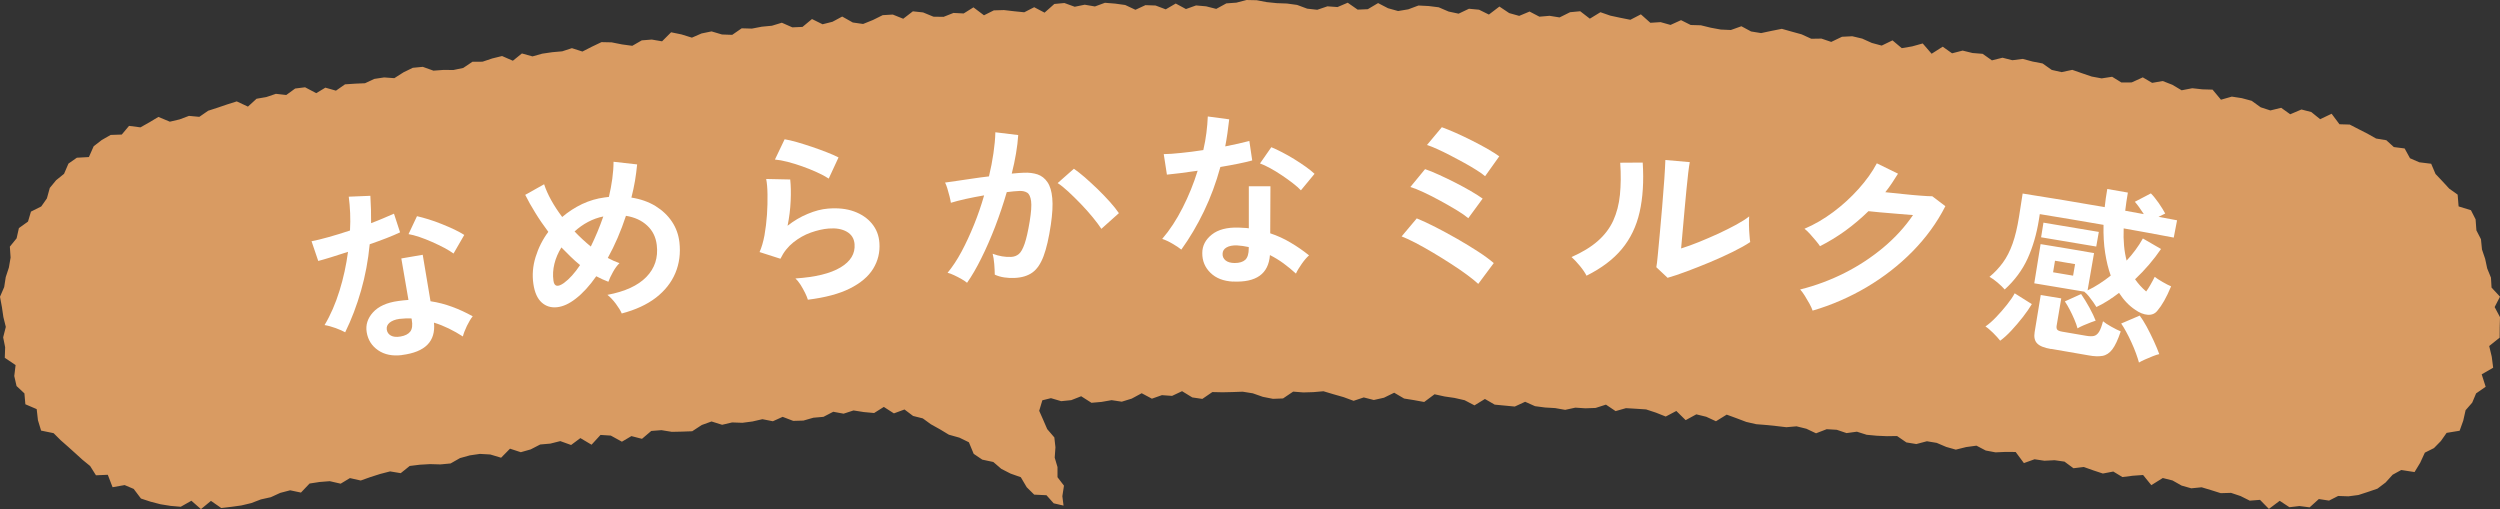 <?xml version="1.0" encoding="UTF-8"?>
<svg id="design" xmlns="http://www.w3.org/2000/svg" viewBox="0 0 340 69.24">
  <rect x="0" y="0" width="340" height="69.24" fill="#333333" stroke="none"/>
  <defs>
    <style>
      .cls-1 {
        fill: #d99b62;
      }

      .cls-2 {
        fill: #fff;
      }
    </style>
  </defs>
  <polygon class="cls-1" points="317.1 15.47 315.54 16.21 314.34 15.24 313 14.89 311.47 15.54 310.24 14.66 308.77 15.02 307.45 14.59 306.23 13.71 304.89 13.35 303.53 13.14 302.05 13.56 300.91 12.19 299.52 12.15 298.15 12 296.7 12.28 295.44 11.53 294.13 11.02 292.69 11.27 291.42 10.52 289.91 11.21 288.51 11.22 287.25 10.44 285.82 10.66 284.47 10.41 283.15 9.96 281.83 9.5 280.38 9.81 279.04 9.51 277.79 8.63 276.43 8.37 275.1 8.01 273.68 8.19 272.34 7.85 270.9 8.21 269.64 7.32 268.26 7.21 266.92 6.88 265.48 7.25 264.21 6.35 262.7 7.31 261.49 5.91 260.05 6.31 258.64 6.55 257.38 5.49 255.91 6.2 254.57 5.84 253.26 5.25 251.91 4.93 250.51 5 249.05 5.7 247.72 5.25 246.33 5.27 245.02 4.67 243.67 4.3 242.33 3.92 240.92 4.2 239.51 4.5 238.15 4.28 236.83 3.57 235.4 4.08 234.03 4.02 232.67 3.77 231.32 3.44 229.94 3.4 228.62 2.74 227.19 3.39 225.84 3.01 224.45 3.1 223.16 1.95 221.73 2.69 220.37 2.42 219.01 2.13 217.66 1.66 216.22 2.54 214.91 1.53 213.53 1.66 212.1 2.37 210.74 2.15 209.36 2.27 208.02 1.57 206.61 2.16 205.25 1.78 203.92 .89 202.49 1.98 201.15 1.32 199.78 1.19 198.37 1.86 197.01 1.57 195.66 .99 194.29 .82 192.91 .75 191.52 1.27 190.14 1.5 188.77 1.12 187.42 .42 186.02 1.25 184.64 1.31 183.29 .37 181.9 .96 180.53 .86 179.15 1.33 177.78 1.18 176.41 .67 175.03 .48 173.66 .43 172.28 .29 170.91 .03 169.53 0 168.15 .36 166.78 .46 165.41 1.21 164.03 .86 162.66 .74 161.29 1.23 159.9 .48 158.54 1.27 157.16 .75 155.78 .7 154.42 1.33 153.03 .68 151.65 .49 150.27 .38 148.91 .88 147.52 .64 146.16 .92 144.76 .41 143.39 .54 142.06 1.72 140.65 .98 139.3 1.67 137.92 1.53 136.54 1.37 135.16 1.41 133.82 2.08 132.39 1 131.06 1.83 129.67 1.76 128.33 2.29 126.95 2.27 125.54 1.69 124.15 1.54 122.84 2.55 121.42 1.98 120.05 2.06 118.72 2.72 117.38 3.26 115.98 3.06 114.54 2.25 113.22 2.96 111.87 3.3 110.43 2.59 109.14 3.66 107.76 3.72 106.33 3.09 104.98 3.5 103.61 3.63 102.26 3.89 100.87 3.85 99.58 4.74 98.19 4.69 96.77 4.27 95.41 4.55 94.1 5.12 92.68 4.68 91.27 4.39 90.04 5.62 88.64 5.38 87.28 5.49 85.99 6.23 84.59 6.04 83.18 5.76 81.8 5.73 80.5 6.35 79.21 7.01 77.78 6.55 76.46 6.98 75.1 7.1 73.74 7.3 72.42 7.67 70.98 7.27 69.75 8.26 68.28 7.62 66.94 7.95 65.63 8.39 64.25 8.4 63 9.24 61.67 9.52 60.3 9.51 58.95 9.61 57.5 9.09 56.14 9.22 54.87 9.84 53.63 10.63 52.24 10.53 50.91 10.73 49.64 11.32 48.27 11.38 46.92 11.47 45.69 12.33 44.25 11.92 43.01 12.67 41.49 11.87 40.14 12.04 38.93 12.92 37.52 12.76 36.22 13.2 34.89 13.43 33.72 14.5 32.2 13.79 30.9 14.2 29.61 14.64 28.31 15.06 27.11 15.89 25.7 15.76 24.42 16.24 23.1 16.55 21.54 15.9 20.31 16.64 19.1 17.32 17.55 17.12 16.56 18.3 15.05 18.35 13.84 19.04 12.74 19.89 12.09 21.36 10.45 21.45 9.31 22.25 8.71 23.64 7.64 24.5 6.77 25.56 6.38 26.98 5.61 28.08 4.21 28.78 3.81 30.13 2.57 31.02 2.26 32.41 1.34 33.54 1.44 35.03 1.21 36.38 .78 37.69 .57 39.04 0 40.36 .26 41.76 .46 43.13 .79 44.46 .43 45.88 .7 47.23 .65 48.66 2.12 49.65 1.94 51.14 2.25 52.5 3.32 53.5 3.45 54.98 4.99 55.64 5.16 57.15 5.59 58.56 7.29 58.91 8.24 59.86 9.24 60.74 10.23 61.63 11.22 62.53 12.26 63.38 13.05 64.64 14.66 64.57 15.31 66.26 16.95 65.97 18.18 66.49 19.17 67.8 20.48 68.23 21.83 68.58 23.2 68.8 24.58 68.92 26.03 68.1 27.33 69.24 28.69 68.12 30.09 69.09 31.46 68.93 32.83 68.74 34.17 68.42 35.48 67.92 36.83 67.62 38.12 67.03 39.46 66.68 40.93 66.99 42.1 65.76 43.46 65.55 44.85 65.44 46.33 65.78 47.59 65.02 49.06 65.35 50.38 64.88 51.7 64.46 53.05 64.11 54.5 64.35 55.72 63.37 57.1 63.2 58.49 63.12 59.9 63.16 61.28 63.03 62.56 62.3 63.9 61.93 65.27 61.73 66.68 61.81 68.15 62.25 69.36 61.02 70.83 61.5 72.17 61.12 73.47 60.45 74.85 60.33 76.2 59.99 77.67 60.52 78.93 59.58 80.45 60.48 81.67 59.15 83.07 59.24 84.58 60.07 85.87 59.31 87.31 59.68 88.57 58.61 89.95 58.5 91.37 58.73 92.76 58.7 94.14 58.65 95.44 57.8 96.77 57.32 98.21 57.77 99.57 57.45 100.97 57.5 102.34 57.32 103.69 57.01 105.11 57.29 106.44 56.69 107.88 57.24 109.26 57.2 110.62 56.81 111.99 56.69 113.32 56 114.73 56.26 116.08 55.82 117.48 56.04 118.88 56.17 120.2 55.34 121.57 56.22 123.01 55.69 124.18 56.57 125.5 56.9 126.6 57.7 127.84 58.39 129.05 59.12 130.48 59.52 131.77 60.15 132.42 61.72 133.59 62.51 135.09 62.83 136.17 63.76 137.44 64.41 138.83 64.9 139.63 66.26 140.65 67.27 142.32 67.35 143.3 68.45 144.64 68.76 144.48 67.48 144.7 66.05 143.82 64.9 143.82 63.52 143.44 62.24 143.54 60.83 143.39 59.49 142.42 58.36 141.88 57.11 141.33 55.87 141.76 54.44 142.93 54.15 144.32 54.56 145.69 54.42 147.04 53.89 148.44 54.78 149.81 54.66 151.18 54.42 152.56 54.63 153.92 54.21 155.27 53.48 156.66 54.22 158.02 53.74 159.4 53.84 160.76 53.2 162.15 54.05 163.52 54.25 164.88 53.32 166.26 53.35 167.63 53.32 169 53.27 170.38 53.49 171.75 53.97 173.12 54.24 174.49 54.19 175.87 53.26 177.25 53.37 178.62 53.33 179.99 53.21 181.36 53.62 182.73 54.01 184.09 54.51 185.47 54.05 186.84 54.4 188.22 54.09 189.61 53.41 190.96 54.2 192.32 54.42 193.69 54.67 195.1 53.62 196.46 53.92 197.83 54.12 199.19 54.43 200.53 55.13 201.95 54.26 203.28 55.03 204.65 55.16 206.01 55.29 207.42 54.64 208.76 55.24 210.13 55.42 211.5 55.5 212.86 55.74 214.25 55.44 215.62 55.53 217 55.48 218.41 55.03 219.72 55.91 221.13 55.51 222.5 55.59 223.87 55.68 225.21 56.12 226.54 56.65 227.98 55.89 229.25 57.14 230.7 56.35 232.05 56.68 233.37 57.29 234.83 56.39 236.17 56.88 237.49 57.38 238.84 57.69 240.21 57.8 241.57 57.94 242.94 58.1 244.33 57.98 245.67 58.31 246.98 58.93 248.43 58.37 249.8 58.45 251.13 58.9 252.54 58.71 253.87 59.13 255.24 59.26 256.61 59.32 258 59.3 259.27 60.17 260.62 60.39 262.06 60.01 263.39 60.23 264.68 60.78 265.99 61.15 267.4 60.8 268.8 60.61 270.06 61.27 271.39 61.52 272.76 61.46 274.13 61.47 275.25 62.98 276.7 62.46 278.04 62.66 279.43 62.59 280.77 62.78 281.99 63.68 283.39 63.51 284.69 63.97 285.99 64.4 287.41 64.13 288.65 64.88 290.06 64.7 291.46 64.6 292.58 65.98 294.14 65.01 295.46 65.34 296.7 66.04 298.01 66.41 299.42 66.27 300.72 66.66 302.02 67.07 303.42 67.03 304.71 67.46 305.97 68.09 307.36 67.98 308.57 69.21 310.04 68.11 311.36 68.98 312.73 68.82 314.11 69 315.36 67.87 316.75 68.08 317.99 67.45 319.38 67.5 320.75 67.32 322.04 66.9 323.33 66.46 324.44 65.62 325.4 64.56 326.57 63.92 328.38 64.2 329.15 62.93 329.78 61.56 331.02 60.94 331.96 59.98 332.74 58.87 334.51 58.58 335 57.21 335.32 55.79 336.22 54.76 336.75 53.5 338.05 52.6 337.51 50.91 339.07 50.01 338.88 48.52 338.53 47.06 339.95 45.92 339.96 44.52 340 43.13 339.27 41.76 340 40.35 338.85 39.11 338.77 37.76 338.26 36.51 337.98 35.2 337.55 33.93 337.41 32.53 336.79 31.33 336.68 29.83 336.05 28.59 334.37 28.07 334.24 26.47 333.09 25.65 332.17 24.65 331.23 23.66 330.64 22.27 329.02 22.07 327.76 21.52 327.03 20.19 325.56 20 324.54 19.07 323.15 18.84 321.98 18.18 320.78 17.57 319.56 16.94 318.17 16.9 317.1 15.47"/>
  <g>
    <path class="cls-2" d="M46.96,45.2c-.31-.18-.75-.37-1.31-.58-.56-.2-1.06-.34-1.51-.41.82-1.37,1.49-2.92,2.03-4.66.54-1.73.92-3.5,1.16-5.3-.83.27-1.61.52-2.32.74-.72.22-1.29.39-1.73.5-.3-.89-.6-1.78-.91-2.68.6-.11,1.36-.3,2.3-.56.93-.26,1.91-.56,2.93-.9.05-.81.05-1.6.02-2.37-.03-.77-.1-1.52-.19-2.23.98-.04,1.96-.08,2.94-.12.08,1.27.11,2.51.1,3.72.58-.22,1.14-.44,1.67-.67.54-.22,1.02-.43,1.44-.62.28.85.56,1.69.83,2.54-.5.24-1.12.5-1.83.78-.72.28-1.48.56-2.3.84-.21,2.19-.6,4.29-1.18,6.31-.58,2.02-1.29,3.9-2.15,5.65ZM54.67,48.29c-1.3.16-2.38-.06-3.24-.65-.87-.59-1.39-1.42-1.56-2.46-.16-.98.12-1.88.85-2.69.73-.81,1.87-1.34,3.42-1.55.24-.02.48-.05.72-.09.24-.03.47-.05.69-.06-.32-1.88-.65-3.76-.97-5.64.97-.17,1.94-.33,2.91-.5.35,2.11.71,4.21,1.06,6.32,1.02.15,2,.41,2.95.76.95.35,1.88.78,2.79,1.29-.26.31-.52.75-.79,1.3-.26.55-.45,1.03-.55,1.44-.61-.39-1.25-.76-1.91-1.08-.66-.32-1.33-.59-2.02-.8.25,2.55-1.19,4-4.34,4.4ZM54.46,45.77c.64-.11,1.08-.34,1.34-.68.26-.35.33-.88.2-1.61-.01-.06-.02-.12-.03-.17-.54-.03-1.09,0-1.65.06-.58.08-1.02.26-1.33.51-.31.26-.44.57-.39.94.05.37.24.64.56.82.33.18.76.22,1.29.13ZM61.68,34.48c-.32-.24-.74-.49-1.25-.77-.52-.27-1.07-.54-1.66-.8-.59-.26-1.16-.49-1.73-.68-.57-.19-1.06-.32-1.48-.39.38-.81.76-1.63,1.15-2.44.44.1.96.24,1.55.42.59.18,1.2.4,1.82.65.62.25,1.2.5,1.73.75.53.26.98.5,1.33.73-.49.84-.97,1.69-1.46,2.53Z"/>
    <path class="cls-2" d="M84.56,42.64c-.15-.37-.42-.81-.8-1.32-.38-.51-.77-.92-1.15-1.22,2.38-.45,4.14-1.25,5.29-2.43,1.15-1.18,1.63-2.63,1.42-4.36-.13-1.07-.56-1.95-1.31-2.64-.74-.69-1.7-1.13-2.88-1.32-.68,2.07-1.5,3.98-2.47,5.73.56.3,1.09.54,1.59.71-.31.29-.6.69-.88,1.19-.28.5-.49.95-.63,1.34-.27-.1-.54-.21-.82-.34-.27-.12-.55-.26-.83-.41-.9,1.29-1.83,2.31-2.79,3.05-.87.68-1.71,1.07-2.53,1.16-.82.09-1.52-.12-2.1-.64-.58-.52-.96-1.36-1.13-2.52-.18-1.21-.08-2.44.3-3.67.38-1.23.95-2.37,1.73-3.42-.64-.86-1.24-1.72-1.77-2.59-.54-.86-.99-1.68-1.37-2.44.85-.48,1.71-.96,2.57-1.44.22.68.54,1.4.96,2.16.42.76.92,1.52,1.5,2.29.83-.71,1.73-1.29,2.71-1.76.98-.46,2-.76,3.07-.9.19-.02.38-.05.57-.07.19-.82.35-1.64.46-2.46.11-.82.17-1.59.17-2.32,1.07.12,2.14.24,3.21.36-.07.74-.17,1.48-.29,2.23-.13.75-.29,1.51-.49,2.28,1.27.2,2.36.59,3.29,1.16.93.58,1.67,1.28,2.23,2.12.56.84.89,1.77,1.01,2.79.17,1.5-.01,2.9-.55,4.19-.54,1.29-1.42,2.4-2.64,3.35-1.22.94-2.78,1.66-4.68,2.16ZM76.69,38.49c.75-.55,1.48-1.36,2.2-2.44-.45-.36-.88-.75-1.3-1.16-.42-.41-.83-.82-1.24-1.24-.44.71-.76,1.45-.95,2.22-.19.77-.24,1.54-.13,2.31.11.8.58.9,1.42.31ZM80.35,33.53c.64-1.31,1.21-2.67,1.7-4.09-.71.14-1.41.39-2.07.74-.67.35-1.28.79-1.84,1.3.69.72,1.42,1.4,2.2,2.04Z"/>
    <path class="cls-2" d="M109.87,40.76c-.07-.25-.2-.56-.38-.93-.18-.37-.39-.74-.62-1.11-.24-.37-.47-.65-.69-.85,2.71-.18,4.75-.67,6.13-1.5,1.37-.82,2.01-1.87,1.91-3.17-.06-.75-.41-1.32-1.06-1.69-.65-.37-1.47-.51-2.46-.43-.77.06-1.58.25-2.43.55-.85.3-1.64.75-2.37,1.33-.73.58-1.32,1.32-1.76,2.23-.95-.31-1.89-.61-2.84-.91.28-.62.5-1.38.67-2.28.16-.9.27-1.84.34-2.81.06-.97.09-1.88.07-2.74-.01-.86-.07-1.56-.18-2.11,1.09.02,2.18.05,3.27.07.09.82.11,1.79.06,2.92-.05,1.13-.19,2.25-.42,3.37.85-.67,1.76-1.21,2.73-1.61.97-.41,1.89-.65,2.76-.72,1.34-.11,2.52.01,3.54.38,1.02.37,1.83.92,2.44,1.66.61.74.95,1.61,1.02,2.62.09,1.28-.19,2.44-.85,3.52-.66,1.07-1.72,1.96-3.18,2.69-1.46.73-3.36,1.23-5.69,1.52ZM112.71,24.29c-.46-.3-1-.59-1.63-.87-.62-.28-1.28-.55-1.96-.79-.68-.24-1.35-.45-2.01-.62-.65-.17-1.23-.27-1.72-.31.44-.92.88-1.84,1.32-2.76.46.08,1.02.2,1.67.39.65.19,1.33.4,2.04.64.71.24,1.39.49,2.03.74.64.25,1.17.48,1.59.7-.45.96-.89,1.91-1.33,2.87Z"/>
    <path class="cls-2" d="M131.52,38.46c-.16-.14-.41-.31-.74-.5-.33-.19-.67-.37-1.02-.53-.35-.17-.64-.27-.89-.33.66-.8,1.3-1.76,1.9-2.88.6-1.12,1.16-2.34,1.69-3.64.53-1.31.99-2.64,1.38-4.01-.87.15-1.71.31-2.52.49-.81.18-1.47.36-2,.52-.03-.22-.09-.51-.18-.87-.09-.36-.19-.73-.3-1.08-.11-.35-.21-.62-.31-.8.39-.06.91-.13,1.54-.22.63-.09,1.34-.19,2.11-.31.77-.12,1.55-.22,2.32-.31.26-1.07.46-2.12.61-3.15.15-1.03.24-1.97.26-2.85,1.04.12,2.07.25,3.11.38-.05.78-.15,1.61-.3,2.5-.15.89-.34,1.8-.58,2.74.34-.03.65-.06.93-.08.28-.02.52-.04.72-.04.69-.03,1.31.05,1.86.23.55.19,1,.54,1.35,1.06.35.51.57,1.24.65,2.17.09.93.02,2.12-.19,3.58-.27,1.83-.6,3.26-.99,4.3-.39,1.04-.9,1.79-1.52,2.23-.62.45-1.44.7-2.43.74-.47.02-.94,0-1.4-.07-.46-.07-.89-.19-1.29-.38,0-.39-.03-.87-.07-1.44-.05-.57-.12-1.04-.22-1.4.87.33,1.71.47,2.52.43.41-.02.75-.15,1.04-.39.29-.24.55-.71.79-1.4.24-.69.47-1.71.69-3.05.2-1.24.27-2.15.19-2.75-.08-.59-.26-.98-.54-1.15-.28-.17-.63-.25-1.04-.23-.48.02-1.06.07-1.73.16-.46,1.59-.99,3.15-1.58,4.7-.6,1.54-1.22,2.98-1.88,4.29-.65,1.32-1.3,2.43-1.94,3.34ZM149.8,31.14c-.29-.44-.68-.97-1.18-1.58-.5-.61-1.04-1.22-1.63-1.83-.59-.61-1.16-1.17-1.71-1.68-.55-.51-1.03-.89-1.44-1.15.73-.65,1.47-1.3,2.21-1.95.42.29.92.68,1.49,1.17.57.5,1.15,1.04,1.76,1.62.6.59,1.16,1.17,1.67,1.74.51.58.91,1.08,1.2,1.51-.8.71-1.59,1.42-2.38,2.13Z"/>
    <path class="cls-2" d="M160.65,33.94c-.28-.23-.67-.5-1.18-.79-.51-.3-.99-.52-1.41-.66,1.04-1.21,1.96-2.62,2.78-4.24.82-1.61,1.5-3.29,2.04-5.03-.86.13-1.66.24-2.4.33-.74.09-1.34.16-1.78.2-.14-.93-.29-1.86-.43-2.79.61,0,1.39-.06,2.35-.16.96-.1,1.97-.22,3.03-.39.18-.79.33-1.57.42-2.34.1-.77.16-1.51.19-2.23.97.13,1.94.26,2.91.39-.14,1.26-.31,2.49-.54,3.68.61-.12,1.19-.24,1.76-.37.56-.13,1.07-.25,1.52-.37.13.88.26,1.77.39,2.65-.54.15-1.18.3-1.93.45-.75.15-1.55.3-2.4.44-.58,2.12-1.32,4.13-2.23,6.02-.91,1.89-1.93,3.62-3.07,5.2ZM167.69,38.3c-1.3-.07-2.32-.46-3.07-1.2-.75-.73-1.12-1.63-1.11-2.69,0-.99.44-1.83,1.3-2.51.86-.68,2.06-.99,3.62-.95.24.02.48.03.72.04.24,0,.47.03.69.06,0-1.91,0-3.82,0-5.72.98,0,1.96,0,2.94,0-.01,2.13-.02,4.27-.03,6.4.97.32,1.89.74,2.76,1.26.87.51,1.71,1.09,2.52,1.74-.31.27-.64.65-.99,1.15-.35.5-.62.94-.79,1.33-.54-.49-1.1-.96-1.69-1.39-.59-.43-1.21-.81-1.85-1.13-.19,2.55-1.85,3.74-5.01,3.6ZM167.92,35.77c.64,0,1.12-.15,1.44-.44.31-.3.47-.81.47-1.55,0-.06,0-.12,0-.18-.53-.12-1.07-.19-1.63-.23-.58-.01-1.04.08-1.39.28-.35.2-.53.49-.54.86-.02.37.12.67.41.91.29.23.7.35,1.25.35ZM176.92,25.88c-.27-.29-.64-.61-1.1-.97-.46-.36-.96-.71-1.49-1.07-.53-.36-1.06-.68-1.59-.97-.53-.29-.99-.5-1.38-.64.51-.74,1.03-1.48,1.54-2.21.42.17.9.39,1.45.68.55.28,1.11.6,1.68.95.57.35,1.09.7,1.57,1.04.48.34.87.66,1.18.95-.62.75-1.24,1.5-1.86,2.25Z"/>
    <path class="cls-2" d="M201.03,38.6c-.32-.3-.8-.69-1.44-1.17-.64-.48-1.37-.98-2.19-1.51-.82-.53-1.65-1.05-2.51-1.56-.86-.51-1.66-.96-2.41-1.35-.75-.39-1.38-.67-1.86-.86.68-.82,1.37-1.64,2.06-2.45.73.29,1.57.69,2.54,1.18.96.49,1.95,1.03,2.97,1.61,1.02.58,1.96,1.16,2.84,1.73.88.57,1.58,1.09,2.12,1.56-.7.94-1.4,1.88-2.1,2.82ZM199.69,29.68c-.35-.3-.86-.66-1.55-1.08-.69-.42-1.43-.84-2.23-1.28-.8-.44-1.57-.83-2.3-1.17-.74-.35-1.34-.58-1.8-.72.66-.81,1.33-1.62,2-2.43.55.19,1.18.44,1.89.77.71.32,1.45.68,2.2,1.06.75.38,1.46.77,2.12,1.15.66.38,1.2.73,1.62,1.03-.65.89-1.3,1.77-1.95,2.66ZM201.97,23.96c-.27-.23-.65-.51-1.15-.82-.5-.32-1.07-.65-1.7-1-.63-.35-1.26-.68-1.89-1.01-.64-.33-1.23-.62-1.79-.87-.56-.25-1.01-.43-1.37-.54.67-.81,1.35-1.61,2.02-2.42.53.19,1.16.45,1.89.77.73.32,1.47.68,2.23,1.06.76.38,1.46.76,2.11,1.13.65.38,1.18.71,1.58,1-.65.9-1.29,1.8-1.93,2.71Z"/>
    <path class="cls-2" d="M215.77,37.5c-.19-.38-.49-.83-.9-1.33-.41-.5-.79-.9-1.14-1.21,1.46-.65,2.65-1.37,3.57-2.18.92-.81,1.62-1.73,2.1-2.77.47-1.04.78-2.2.91-3.51.13-1.31.15-2.76.04-4.37,1.02,0,2.04-.01,3.06-.02.16,2.54.02,4.79-.42,6.73-.44,1.95-1.25,3.62-2.42,5.03-1.17,1.41-2.77,2.61-4.79,3.62ZM226.8,37.79c-.51-.48-1.02-.97-1.54-1.45.06-.27.12-.81.2-1.65.08-.84.17-1.83.28-2.99.11-1.15.21-2.33.31-3.52.12-1.47.22-2.76.3-3.85.07-1.09.12-1.95.14-2.57,1.11.09,2.22.19,3.32.29-.06.3-.13.78-.21,1.44-.08.66-.16,1.42-.24,2.27-.08.85-.16,1.71-.24,2.56-.16,1.82-.33,3.65-.49,5.47.76-.24,1.58-.53,2.46-.89.88-.36,1.76-.74,2.64-1.14.87-.41,1.68-.81,2.41-1.21.73-.4,1.31-.77,1.75-1.12-.03.32-.04.71-.03,1.19.01.47.03.93.07,1.36.03.43.06.75.1.94-.61.41-1.4.85-2.37,1.33-.97.48-1.99.94-3.08,1.4-1.09.45-2.14.87-3.16,1.25-1.02.38-1.89.68-2.62.88Z"/>
    <path class="cls-2" d="M246.51,42.23c-.09-.26-.23-.58-.43-.94-.2-.36-.41-.72-.63-1.07-.22-.36-.44-.64-.63-.85,2.13-.53,4.15-1.29,6.07-2.26,1.92-.97,3.67-2.13,5.26-3.46,1.59-1.33,2.93-2.8,4.02-4.4-.72-.06-1.5-.13-2.32-.19-.82-.07-1.57-.13-2.24-.19-.67-.06-1.17-.11-1.5-.15-.98.96-2.02,1.84-3.13,2.65-1.11.8-2.27,1.51-3.46,2.11-.13-.2-.32-.45-.57-.75-.25-.3-.51-.6-.78-.9-.27-.3-.52-.54-.76-.72,1.35-.57,2.65-1.33,3.91-2.27,1.26-.94,2.41-1.99,3.44-3.14,1.03-1.15,1.87-2.31,2.49-3.49.96.47,1.92.94,2.88,1.41-.27.44-.55.87-.83,1.29-.28.42-.58.83-.9,1.23.74.08,1.55.16,2.42.25.87.09,1.67.17,2.4.22.73.06,1.25.08,1.57.08.6.45,1.19.9,1.78,1.35-1.14,2.25-2.64,4.3-4.48,6.17-1.84,1.87-3.92,3.48-6.23,4.85-2.31,1.36-4.76,2.43-7.36,3.19Z"/>
    <path class="cls-2" d="M285.13,41.78c-.11-.19-.26-.42-.45-.69-.2-.27-.4-.54-.6-.8-.21-.26-.4-.45-.59-.59,0,0,0-.02,0-.03-2.27-.39-4.55-.77-6.83-1.14.29-1.78.58-3.55.86-5.33,2.42.39,4.85.8,7.27,1.22-.29,1.69-.59,3.38-.88,5.07.53-.25,1.06-.54,1.59-.89.53-.34,1.05-.71,1.56-1.12-.33-.91-.58-1.94-.76-3.09-.18-1.15-.25-2.42-.22-3.81-2.89-.5-5.78-.99-8.67-1.46-.04.26-.08.51-.12.77-.31,1.94-.82,3.69-1.53,5.26-.71,1.56-1.75,2.97-3.12,4.22-.23-.27-.56-.59-.97-.94-.41-.35-.78-.61-1.1-.78.69-.57,1.3-1.22,1.82-1.93.52-.71.96-1.57,1.32-2.58.36-1.01.65-2.23.88-3.68.16-1.05.33-2.09.49-3.14,3.72.58,7.44,1.2,11.16,1.85.08-.79.2-1.61.35-2.47.93.16,1.86.33,2.8.49-.15.86-.27,1.68-.36,2.47.84.15,1.68.3,2.53.46-.46-.71-.86-1.27-1.22-1.68.73-.38,1.45-.76,2.18-1.14.33.33.69.78,1.07,1.32.38.55.67,1.03.88,1.42-.3.15-.61.3-.91.45.84.16,1.68.31,2.52.47-.15.78-.3,1.57-.45,2.35-2.27-.43-4.54-.85-6.81-1.25-.07,1.66.07,3.12.4,4.38.44-.47.84-.95,1.21-1.46.37-.5.71-1.02,1-1.55.82.48,1.65.95,2.47,1.43-1,1.47-2.18,2.84-3.53,4.12.42.6.92,1.16,1.51,1.66.16-.21.35-.51.57-.89.22-.39.42-.75.59-1.1.26.2.62.44,1.08.7.46.27.84.46,1.15.59-.32.78-.64,1.43-.94,1.96-.3.53-.6.97-.89,1.31-.33.44-.77.63-1.33.6-.56-.04-1.13-.26-1.72-.68-.82-.54-1.56-1.31-2.2-2.3-.51.39-1.01.74-1.53,1.07-.51.33-1.03.61-1.56.86ZM272.04,46.35c-.26-.33-.59-.69-.99-1.09-.4-.39-.74-.68-1.03-.86.46-.32.95-.74,1.46-1.28.51-.53,1-1.09,1.46-1.67.46-.58.82-1.1,1.06-1.56.78.49,1.56.98,2.33,1.47-.31.53-.72,1.11-1.22,1.76-.5.64-1.02,1.25-1.56,1.83-.54.58-1.05,1.04-1.53,1.39ZM277.59,32.27c.11-.66.22-1.33.32-1.99,2.51.41,5.02.83,7.53,1.26-.12.66-.23,1.32-.35,1.99-2.5-.43-5-.85-7.51-1.26ZM278.96,47.47c-.94-.16-1.57-.41-1.91-.77-.34-.35-.45-.86-.34-1.53.28-1.68.55-3.37.83-5.05.93.15,1.86.31,2.79.46-.21,1.24-.42,2.49-.63,3.73-.04.23,0,.41.09.53.1.12.33.21.68.27,1.09.19,2.18.37,3.27.56.42.07.76.08,1.03.02.27-.06.5-.25.7-.56.19-.31.37-.79.54-1.44.26.22.63.46,1.13.74.5.28.92.49,1.28.64-.38,1.13-.76,1.94-1.14,2.44-.38.5-.83.8-1.34.89-.51.09-1.14.07-1.89-.07-1.69-.3-3.39-.59-5.08-.88ZM279.22,37.03c.91.15,1.82.3,2.72.46.09-.52.18-1.04.27-1.57-.91-.16-1.82-.31-2.73-.46-.09.52-.17,1.04-.26,1.57ZM282.54,44.65c-.09-.36-.24-.76-.43-1.21-.19-.45-.4-.89-.63-1.33-.23-.44-.45-.81-.66-1.12.73-.34,1.47-.67,2.21-1,.38.54.75,1.16,1.14,1.86.38.7.66,1.29.84,1.76-.11.03-.33.11-.65.23-.32.12-.66.26-1.01.41-.35.15-.62.29-.81.41ZM290.9,49.31c-.09-.34-.23-.76-.4-1.24-.18-.49-.38-.99-.62-1.5-.23-.51-.47-1-.72-1.45-.25-.46-.47-.83-.68-1.12.84-.36,1.68-.72,2.52-1.08.28.36.59.86.94,1.49.34.64.67,1.29.98,1.97.31.68.56,1.27.74,1.78-.22.04-.51.14-.87.28-.36.14-.72.3-1.07.45-.35.16-.62.29-.81.41Z"/>
  </g>
</svg>